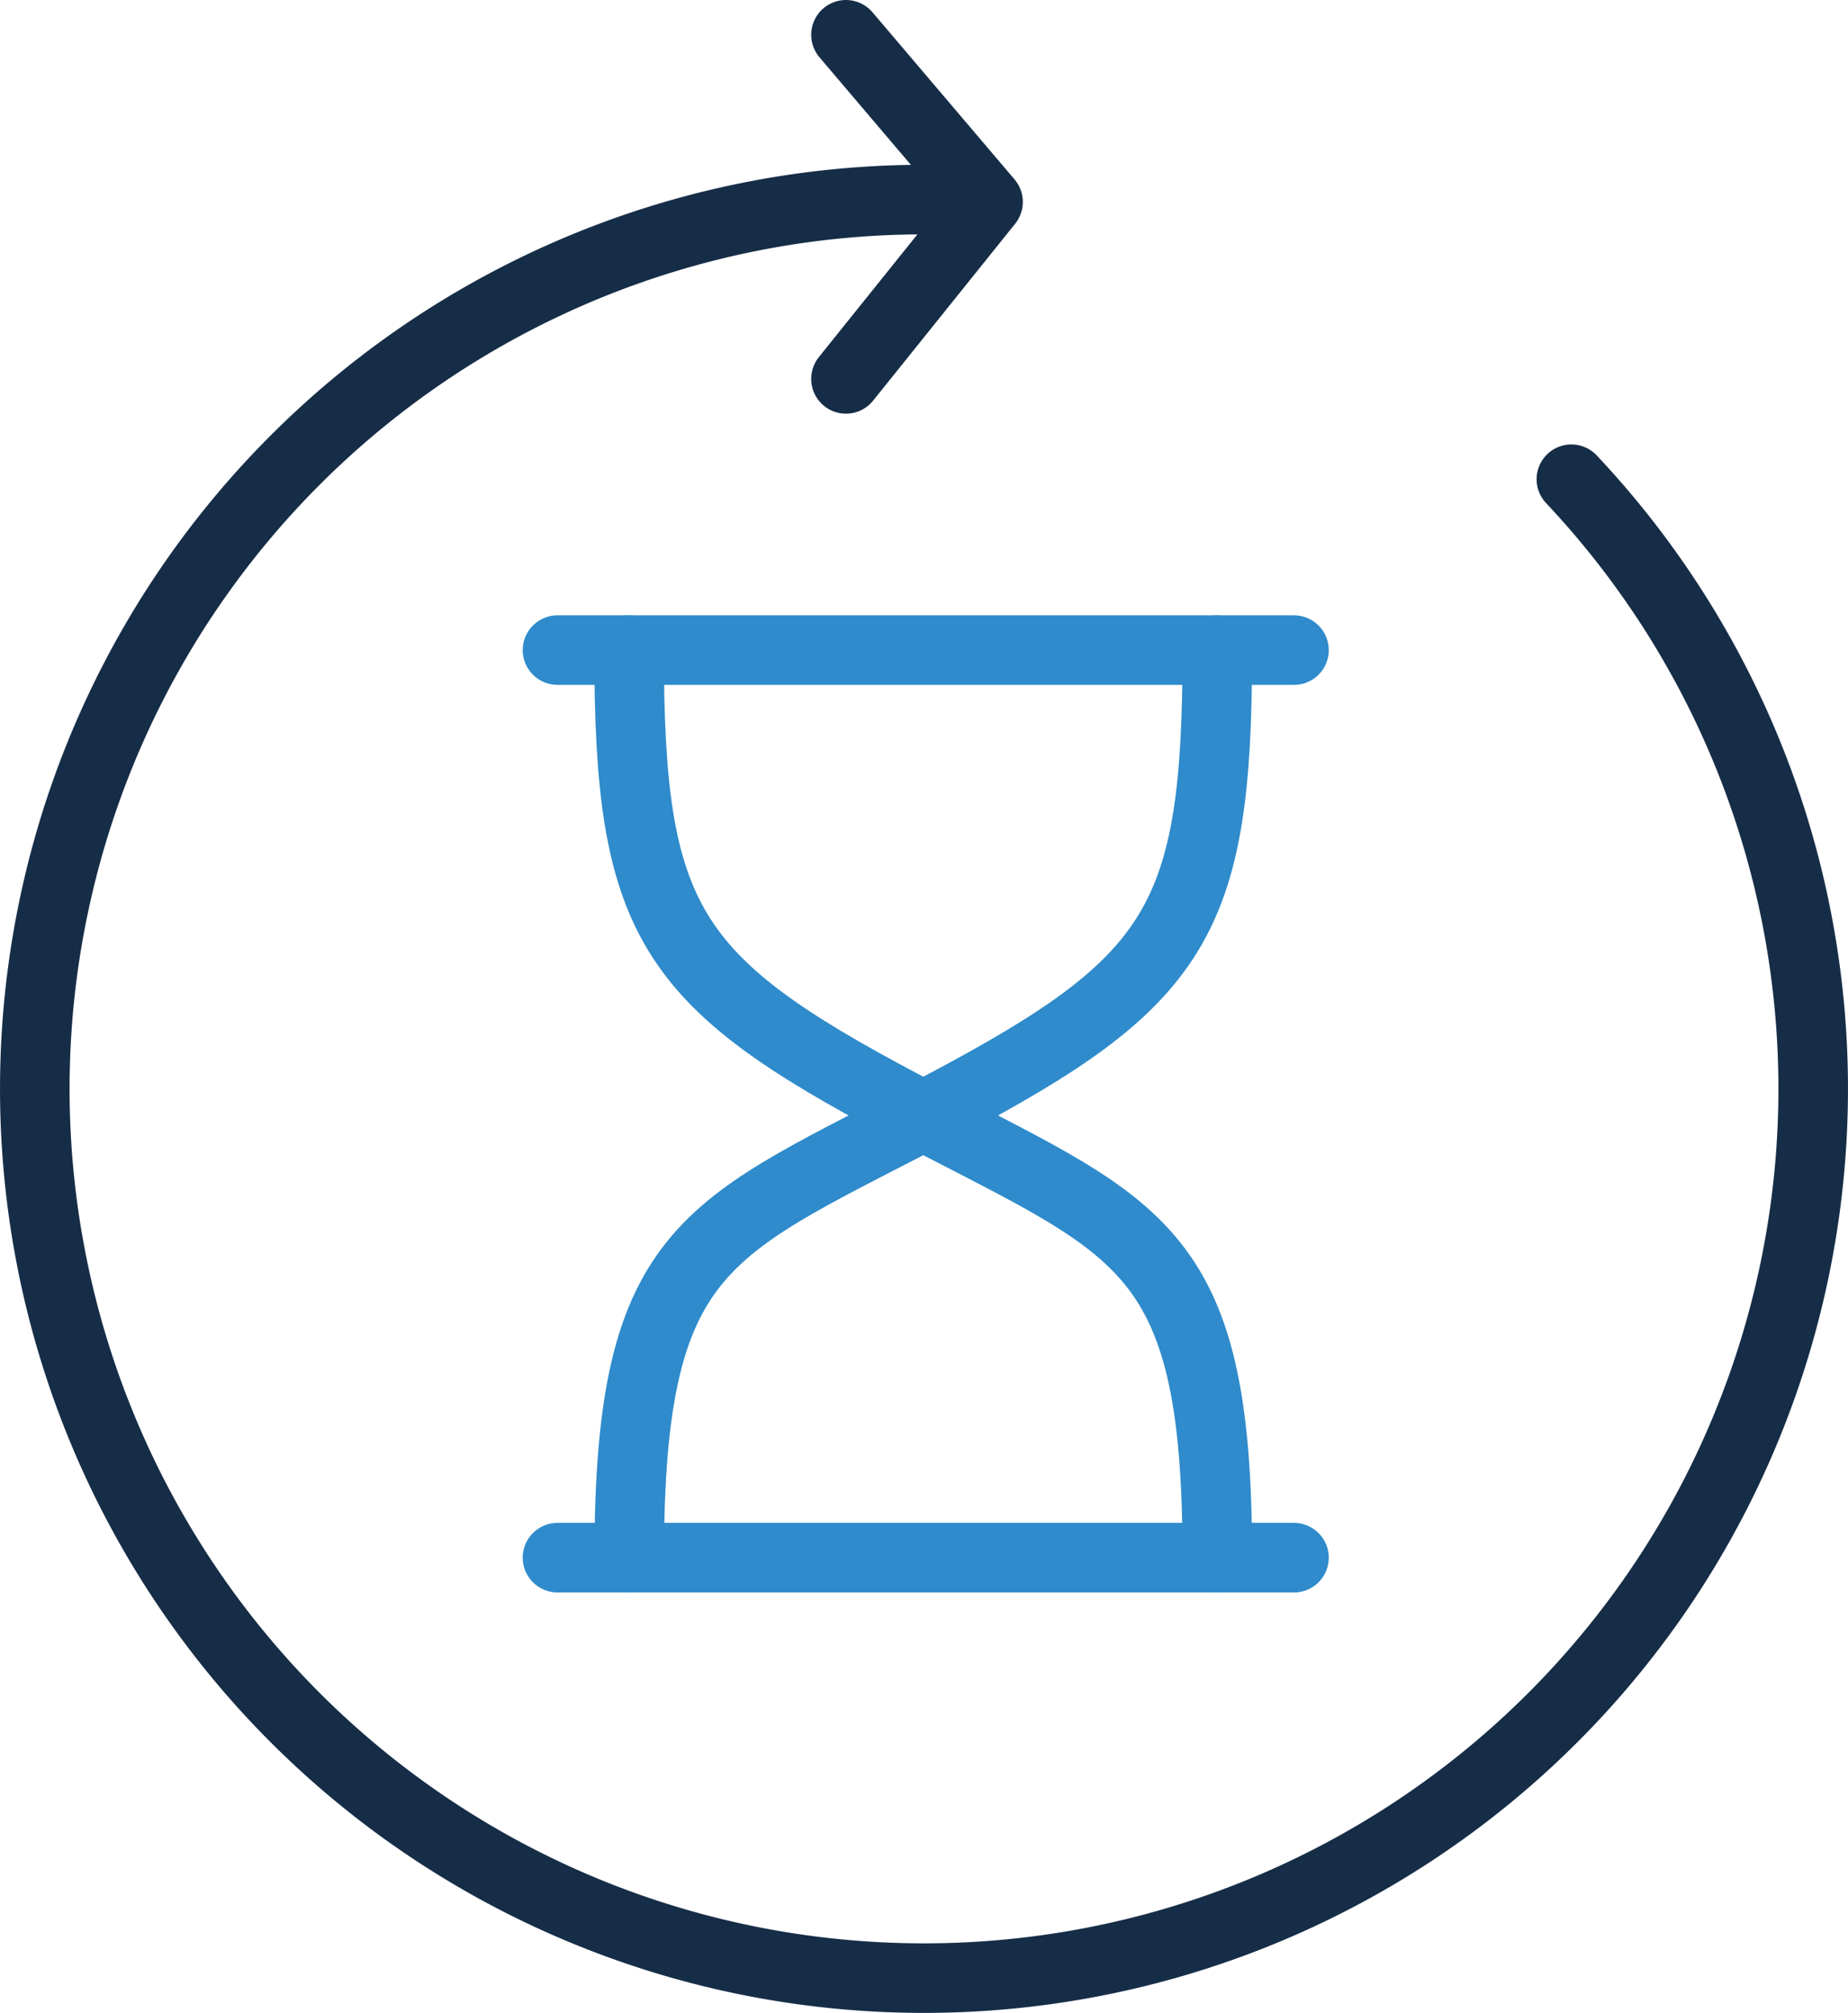 <svg xmlns="http://www.w3.org/2000/svg" xmlns:xlink="http://www.w3.org/1999/xlink" width="53.133" height="57.871" viewBox="0 0 53.133 57.871"><defs><clipPath id="clip-path"><rect id="Rectangle_11358" data-name="Rectangle 11358" width="53.133" height="57.871" transform="translate(0 0)" fill="none"></rect></clipPath></defs><g id="Group_519" data-name="Group 519" transform="translate(0 0)"><line id="Line_65" data-name="Line 65" x2="21.175" transform="translate(16.029 18.69)" fill="none" stroke="#2f8bcb" stroke-linecap="round" stroke-linejoin="round" stroke-width="2"></line><line id="Line_66" data-name="Line 66" x2="21.175" transform="translate(16.029 44.782)" fill="none" stroke="#2f8bcb" stroke-linecap="round" stroke-linejoin="round" stroke-width="2"></line><g id="Group_520" data-name="Group 520"><g id="Group_519-2" data-name="Group 519" clip-path="url(#clip-path)"><path id="Path_1041" data-name="Path 1041" d="M18.091,44.782c0-9.2,2.3-9.438,9.041-13.006S35,26.469,35,18.69" fill="none" stroke="#2f8bcb" stroke-linecap="round" stroke-linejoin="round" stroke-width="2"></path><path id="Path_1042" data-name="Path 1042" d="M35,44.782c0-9.2-2.3-9.438-9.041-13.006s-7.872-5.307-7.872-13.086" fill="none" stroke="#2f8bcb" stroke-linecap="round" stroke-linejoin="round" stroke-width="2"></path><path id="Path_1043" data-name="Path 1043" d="M45.18,13.778a25.566,25.566,0,1,1-18.614-8.04q.829,0,1.647.052" fill="none" stroke="#162d47" stroke-linecap="round" stroke-linejoin="round" stroke-width="2"></path><path id="Path_1044" data-name="Path 1044" d="M24.323,1l4.085,4.806-4.085,5.087" fill="none" stroke="#162d47" stroke-linecap="round" stroke-linejoin="round" stroke-width="2"></path></g></g></g></svg>